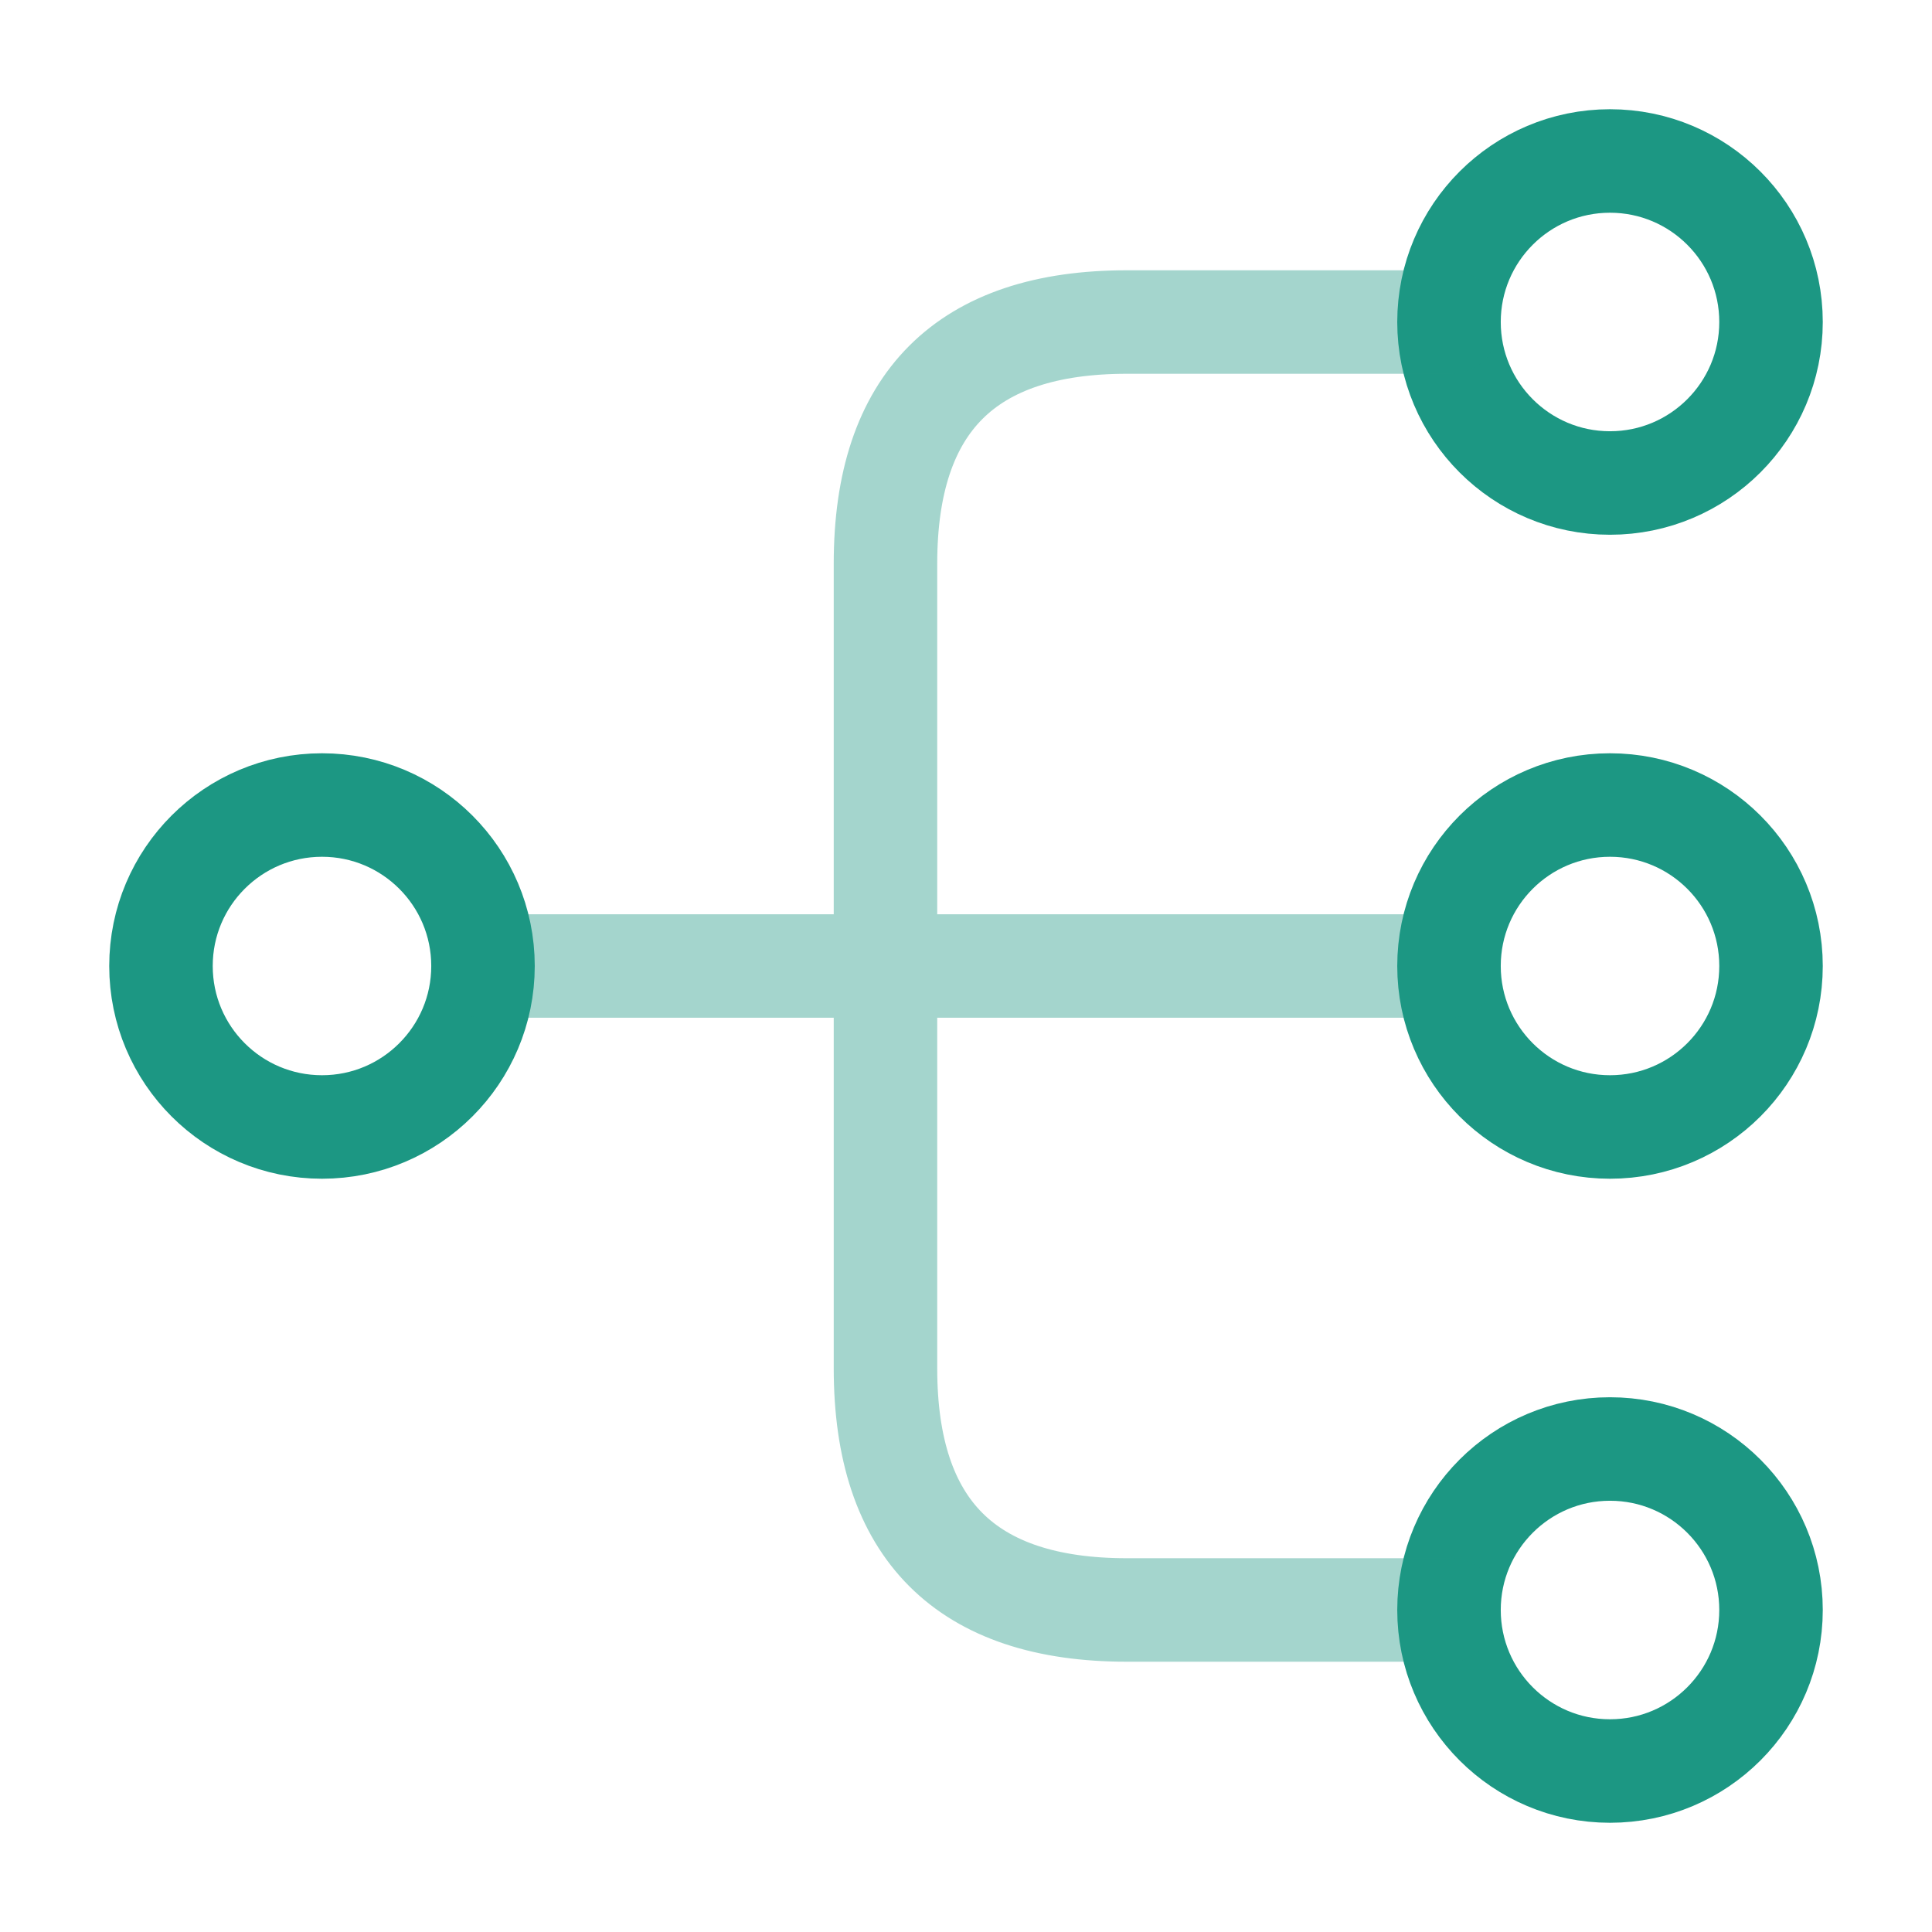 <svg width="28" height="28" viewBox="0 0 28 28" fill="none" xmlns="http://www.w3.org/2000/svg">
<path d="M23.333 16.333C24.622 16.333 25.667 15.289 25.667 14C25.667 12.711 24.622 11.667 23.333 11.667C22.045 11.667 21 12.711 21 14C21 15.289 22.045 16.333 23.333 16.333Z" stroke="#1C9783" stroke-width="1.5" stroke-linecap="round" stroke-linejoin="round"/>
<path d="M23.333 7C24.622 7 25.667 5.955 25.667 4.667C25.667 3.378 24.622 2.333 23.333 2.333C22.045 2.333 21 3.378 21 4.667C21 5.955 22.045 7 23.333 7Z" stroke="#1C9783" stroke-width="1.5" stroke-linecap="round" stroke-linejoin="round"/>
<path d="M23.333 25.667C24.622 25.667 25.667 24.622 25.667 23.333C25.667 22.045 24.622 21 23.333 21C22.045 21 21 22.045 21 23.333C21 24.622 22.045 25.667 23.333 25.667Z" stroke="#1C9783" stroke-width="1.5" stroke-linecap="round" stroke-linejoin="round"/>
<path d="M4.667 16.333C5.955 16.333 7 15.289 7 14C7 12.711 5.955 11.667 4.667 11.667C3.378 11.667 2.333 12.711 2.333 14C2.333 15.289 3.378 16.333 4.667 16.333Z" stroke="#1C9783" stroke-width="1.5" stroke-linecap="round" stroke-linejoin="round"/>
<g opacity="0.4">
<path d="M7 14H21" stroke="#1C9783" stroke-width="1.5" stroke-linecap="round" stroke-linejoin="round"/>
<path d="M21 4.667H16.333C14 4.667 12.833 5.833 12.833 8.167V19.833C12.833 22.167 14 23.333 16.333 23.333H21" stroke="#1C9783" stroke-width="1.5" stroke-linecap="round" stroke-linejoin="round"/>
</g>
</svg>
